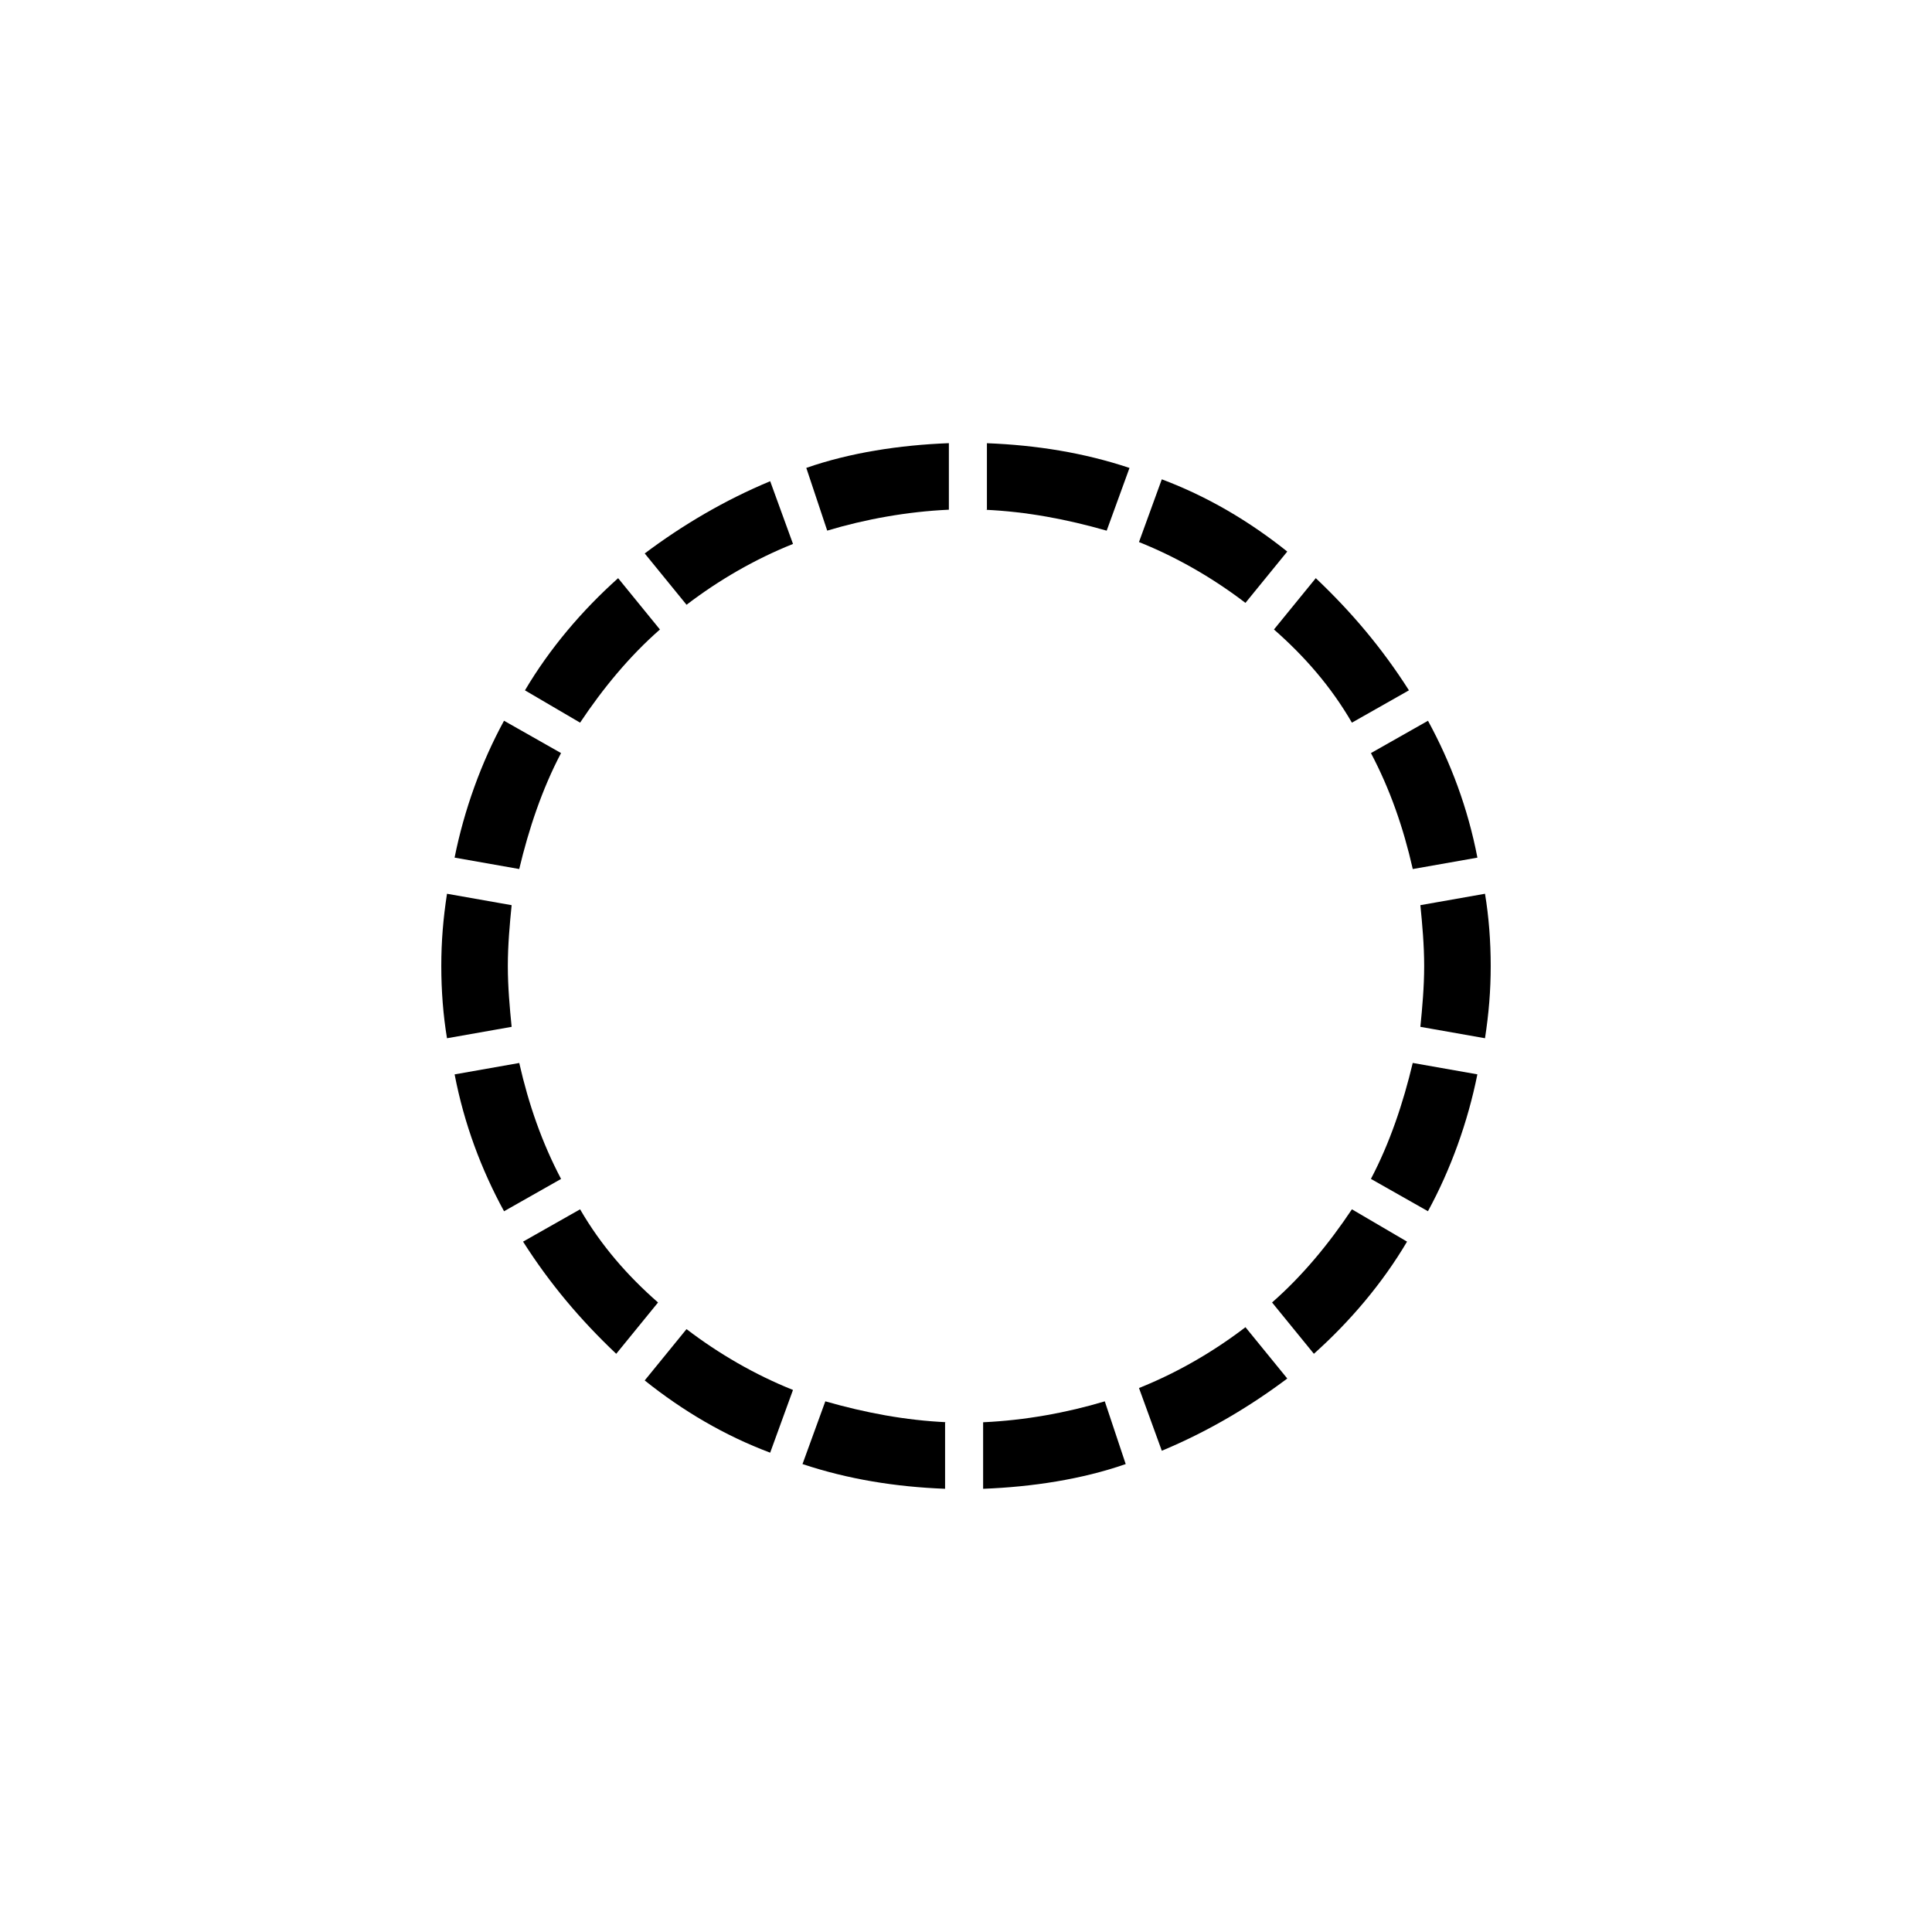 <?xml version="1.0" encoding="UTF-8"?>
<!-- Uploaded to: ICON Repo, www.svgrepo.com, Generator: ICON Repo Mixer Tools -->
<svg fill="#000000" width="800px" height="800px" version="1.1" viewBox="144 144 512 512" xmlns="http://www.w3.org/2000/svg">
 <g>
  <path d="m297.73 335.51c6.047-9.07 13.098-17.633 21.16-24.688l-11.082-13.602c-9.574 8.566-18.137 18.641-24.688 29.727z"/>
  <path d="m502.27 335.51 15.113-8.566c-7.055-11.082-15.113-20.656-24.688-29.727l-11.082 13.602c8.059 7.059 15.113 15.117 20.656 24.691z"/>
  <path d="m522.43 335.01-15.113 8.566c5.039 9.574 8.566 19.648 11.082 30.73l17.129-3.023c-2.519-13.098-7.055-25.191-13.098-36.273z"/>
  <path d="m445.84 287.65c10.078 4.031 19.648 9.574 28.215 16.121l11.082-13.602c-10.078-8.062-21.16-14.609-33.25-19.145z"/>
  <path d="m521.42 400c0 5.543-0.504 11.082-1.008 16.121l17.129 3.023c1.008-6.551 1.512-12.594 1.512-19.145s-0.504-13.098-1.512-19.145l-17.129 3.023c0.504 5.035 1.008 10.578 1.008 16.121z"/>
  <path d="m405.04 279.09c11.082 0.504 21.664 2.519 32.242 5.543l6.047-16.625c-12.09-4.031-24.688-6.047-37.785-6.551v17.633z"/>
  <path d="m502.27 464.48c-6.047 9.07-13.098 17.633-21.16 24.688l11.082 13.602c9.574-8.566 18.137-18.641 24.688-29.727z"/>
  <path d="m278.58 400c0-5.543 0.504-11.082 1.008-16.121l-17.129-3.023c-1.008 6.551-1.512 12.594-1.512 19.145s0.504 13.098 1.512 19.145l17.129-3.023c-0.504-5.039-1.008-10.582-1.008-16.121z"/>
  <path d="m297.73 464.48-15.113 8.566c7.055 11.082 15.113 20.656 24.688 29.727l11.082-13.602c-8.062-7.055-15.117-15.117-20.656-24.691z"/>
  <path d="m363.22 284.62c10.078-3.023 21.16-5.039 32.242-5.543v-17.633c-13.098 0.504-26.199 2.519-37.785 6.551z"/>
  <path d="m436.78 515.37c-10.078 3.023-21.16 5.039-32.242 5.543v17.633c13.098-0.504 26.199-2.519 37.785-6.551z"/>
  <path d="m474.06 495.72c-8.566 6.551-18.137 12.09-28.215 16.121l6.047 16.625c12.09-5.039 23.176-11.586 33.25-19.145z"/>
  <path d="m518.39 425.69c-2.519 10.578-6.047 21.16-11.082 30.73l15.113 8.566c6.047-11.082 10.578-23.68 13.098-36.273z"/>
  <path d="m394.96 520.91c-11.082-0.504-21.664-2.519-32.242-5.543l-6.047 16.625c12.09 4.031 24.688 6.047 37.785 6.551v-17.633z"/>
  <path d="m325.94 304.27c8.566-6.551 18.137-12.09 28.215-16.121l-6.047-16.625c-12.09 5.039-23.176 11.586-33.25 19.145z"/>
  <path d="m281.6 374.3c2.519-10.578 6.047-21.16 11.082-30.73l-15.113-8.566c-6.047 11.082-10.578 23.68-13.098 36.273z"/>
  <path d="m292.69 456.43c-5.039-9.574-8.566-19.648-11.082-30.73l-17.129 3.023c2.519 13.098 7.055 25.191 13.098 36.273z"/>
  <path d="m354.15 512.35c-10.078-4.031-19.648-9.574-28.215-16.121l-11.082 13.602c10.078 8.062 21.16 14.609 33.25 19.145z"/>
 </g>
</svg>